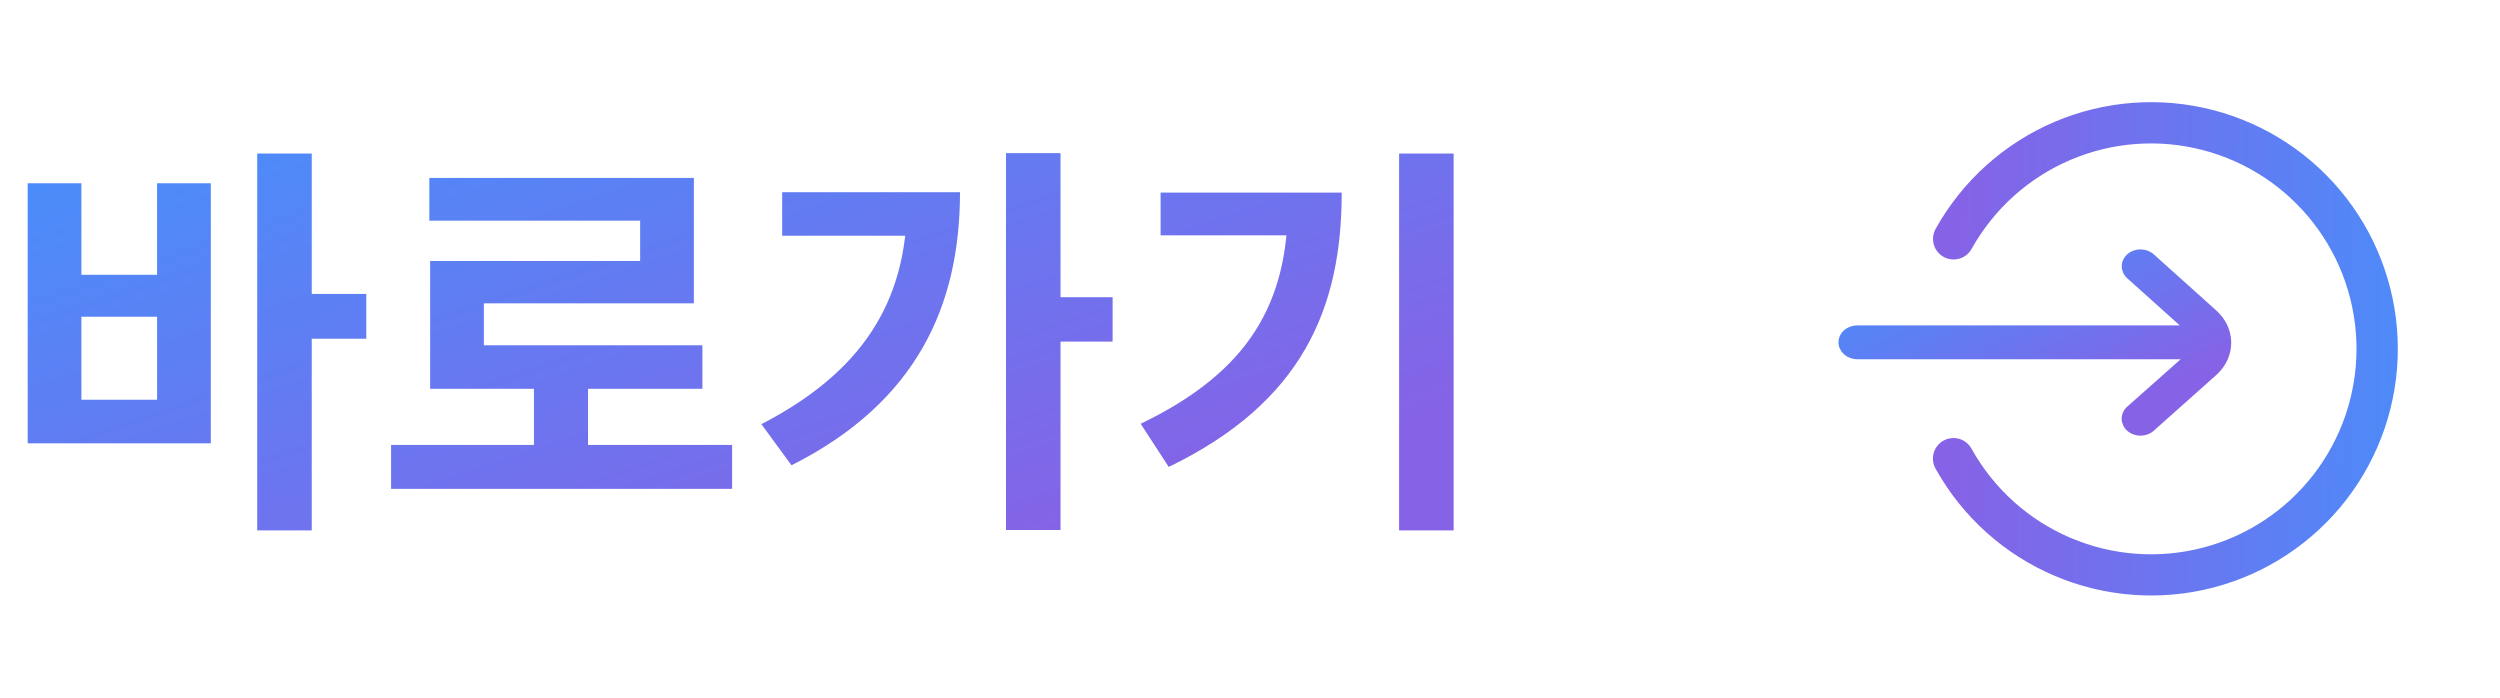 <svg width="86" height="24" viewBox="0 0 86 24" fill="none" xmlns="http://www.w3.org/2000/svg">
<path d="M8.848 5.282H10.724V18.246H8.848V5.282ZM10.304 10.112H12.6V11.652H10.304V10.112ZM0.952 6.304H2.8V9.454H5.404V6.304H7.252V15.25H0.952V6.304ZM2.8 10.896V13.752H5.404V10.896H2.8ZM13.453 15.306H25.185V16.818H13.453V15.306ZM18.367 12.856H20.229V15.922H18.367V12.856ZM14.769 6.122H23.869V10.434H16.645V12.618H14.797V8.978H22.021V7.592H14.769V6.122ZM14.797 11.876H24.163V13.374H14.797V11.876ZM34.606 5.268H36.482V18.232H34.606V5.268ZM35.992 10.224H38.274V11.75H35.992V10.224ZM31.204 6.612H33.024C33.024 10.504 31.54 13.836 27.228 16.006L26.192 14.592C29.594 12.828 31.204 10.448 31.204 6.934V6.612ZM26.906 6.612H32.156V8.11H26.906V6.612ZM48.129 5.282H50.005V18.246H48.129V5.282ZM44.307 6.626H46.155C46.155 10.588 44.811 13.836 40.205 16.062L39.239 14.578C42.963 12.786 44.307 10.434 44.307 6.962V6.626ZM39.925 6.626H45.189V8.096H39.925V6.626Z" fill="url(#paint0_linear_34_434)"/>
<path d="M76.177 10.744L74.027 8.813C73.976 8.766 73.914 8.73 73.847 8.705C73.779 8.68 73.706 8.667 73.633 8.667C73.56 8.667 73.487 8.68 73.419 8.705C73.352 8.73 73.29 8.766 73.239 8.813C73.135 8.905 73.077 9.03 73.077 9.161C73.077 9.291 73.135 9.417 73.239 9.509L75.216 11.282H63.889C63.742 11.282 63.6 11.334 63.496 11.427C63.392 11.519 63.333 11.645 63.333 11.776C63.333 11.907 63.392 12.032 63.496 12.125C63.6 12.217 63.742 12.269 63.889 12.269H75.25L73.239 14.052C73.186 14.098 73.145 14.153 73.117 14.213C73.089 14.273 73.074 14.338 73.074 14.403C73.074 14.468 73.089 14.532 73.117 14.593C73.145 14.653 73.186 14.707 73.239 14.753C73.29 14.8 73.352 14.836 73.419 14.861C73.487 14.886 73.56 14.899 73.633 14.899C73.706 14.899 73.779 14.886 73.847 14.861C73.914 14.836 73.976 14.8 74.027 14.753L76.177 12.837C76.49 12.56 76.665 12.183 76.665 11.79C76.665 11.398 76.49 11.021 76.177 10.744Z" fill="url(#paint1_linear_34_434)" stroke="url(#paint2_linear_34_434)" stroke-width="0.178"/>
<path d="M67.831 8.547C68.596 7.183 69.791 6.111 71.23 5.498C72.668 4.886 74.27 4.768 75.783 5.164C77.296 5.559 78.635 6.445 79.59 7.683C80.546 8.92 81.064 10.44 81.064 12.004C81.063 13.567 80.544 15.087 79.587 16.324C78.631 17.561 77.291 18.446 75.778 18.84C74.265 19.234 72.663 19.115 71.225 18.502C69.787 17.889 68.592 16.816 67.829 15.451C67.785 15.367 67.725 15.292 67.652 15.231C67.579 15.171 67.494 15.125 67.403 15.098C67.312 15.071 67.217 15.062 67.123 15.073C67.028 15.083 66.937 15.112 66.854 15.159C66.771 15.205 66.699 15.268 66.641 15.343C66.582 15.418 66.54 15.504 66.516 15.595C66.492 15.687 66.486 15.783 66.5 15.877C66.513 15.971 66.546 16.061 66.595 16.142C67.511 17.781 68.946 19.07 70.673 19.806C72.401 20.542 74.324 20.684 76.141 20.211C77.958 19.737 79.566 18.674 80.715 17.188C81.863 15.702 82.485 13.877 82.485 11.999C82.485 10.122 81.862 8.297 80.714 6.811C79.566 5.325 77.957 4.262 76.14 3.789C74.323 3.315 72.4 3.458 70.672 4.194C68.945 4.931 67.511 6.219 66.594 7.858C66.546 7.94 66.515 8.03 66.502 8.123C66.49 8.217 66.496 8.312 66.52 8.403C66.545 8.494 66.587 8.579 66.645 8.654C66.703 8.728 66.776 8.79 66.858 8.836C66.94 8.882 67.031 8.911 67.125 8.922C67.219 8.932 67.314 8.924 67.404 8.897C67.495 8.87 67.579 8.826 67.652 8.766C67.725 8.706 67.785 8.632 67.829 8.549L67.831 8.547Z" fill="url(#paint3_linear_34_434)"/>
<defs>
<linearGradient id="paint0_linear_34_434" x1="9.957" y1="2.036" x2="18.363" y2="27.009" gradientUnits="userSpaceOnUse">
<stop stop-color="#478FFB"/>
<stop offset="0.923" stop-color="#8662E6"/>
</linearGradient>
<linearGradient id="paint1_linear_34_434" x1="65.886" y1="8.333" x2="69.513" y2="16.311" gradientUnits="userSpaceOnUse">
<stop stop-color="#478FFB"/>
<stop offset="0.923" stop-color="#8662E6"/>
</linearGradient>
<linearGradient id="paint2_linear_34_434" x1="65.886" y1="8.333" x2="69.513" y2="16.311" gradientUnits="userSpaceOnUse">
<stop stop-color="#478FFB"/>
<stop offset="0.923" stop-color="#8662E6"/>
</linearGradient>
<linearGradient id="paint3_linear_34_434" x1="84.345" y1="14.941" x2="65.555" y2="14.678" gradientUnits="userSpaceOnUse">
<stop stop-color="#478FFB"/>
<stop offset="0.923" stop-color="#8662E6"/>
</linearGradient>
</defs>
</svg>
